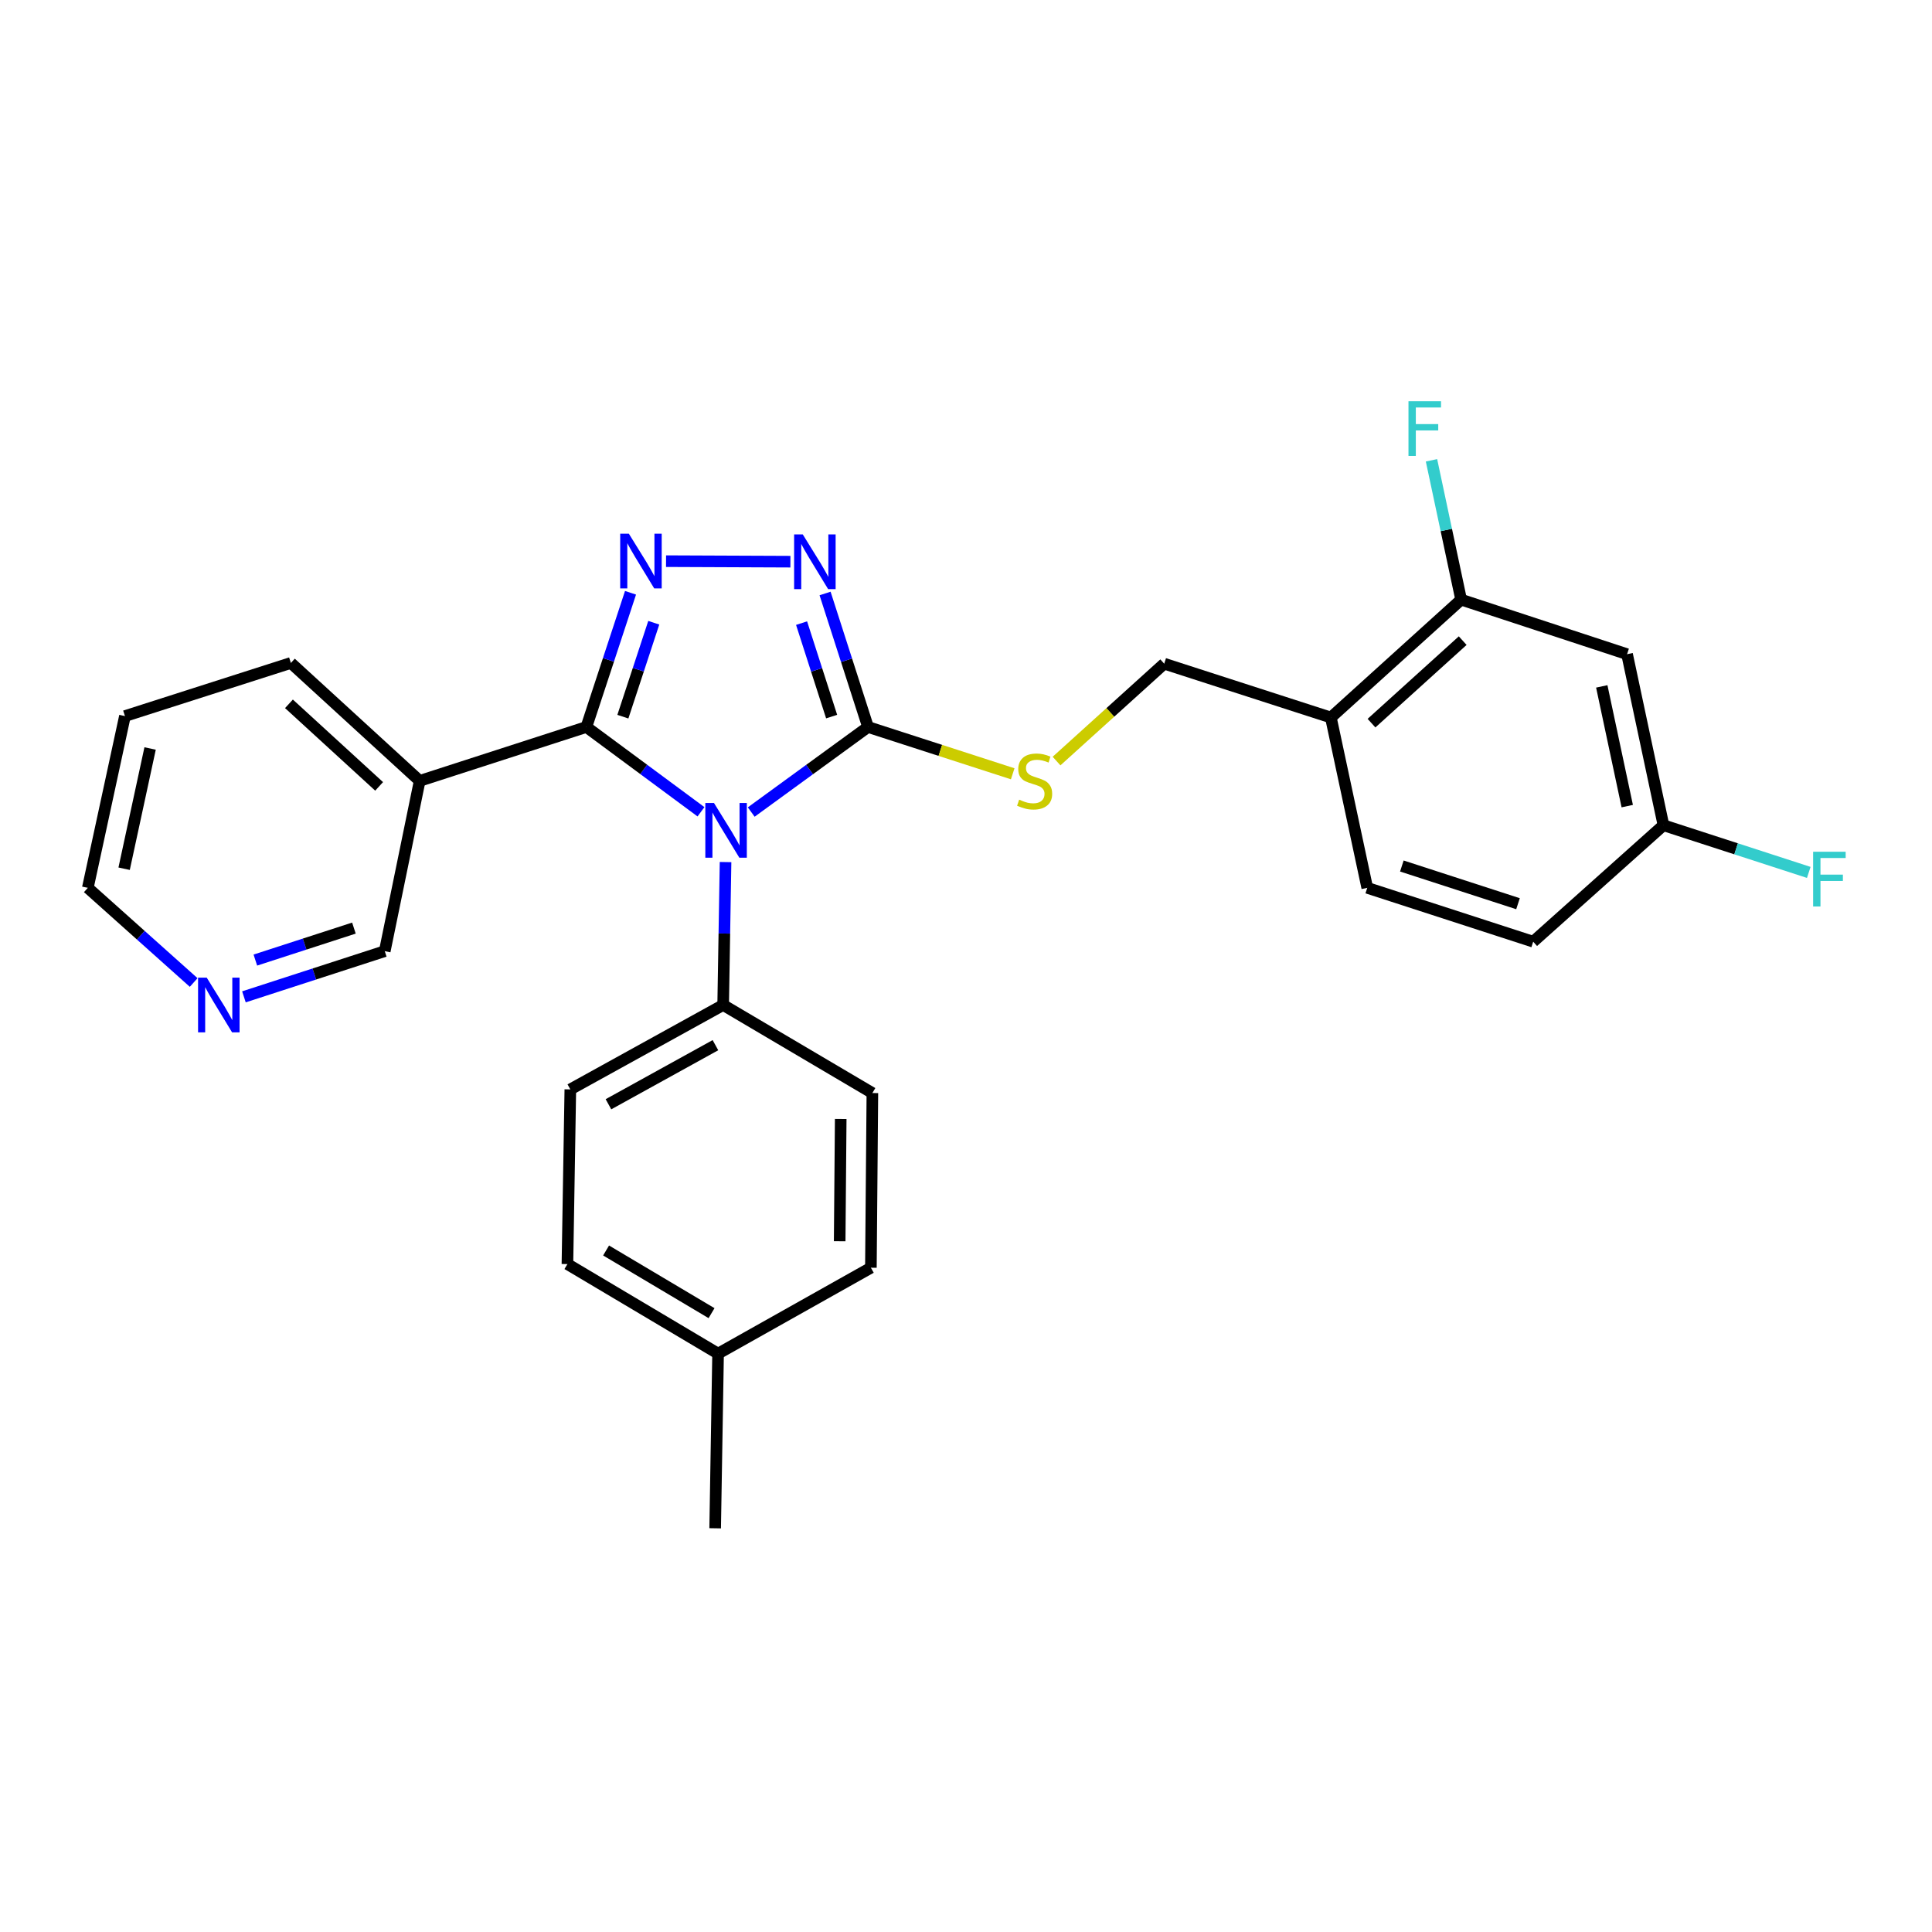 <?xml version='1.0' encoding='iso-8859-1'?>
<svg version='1.1' baseProfile='full'
              xmlns='http://www.w3.org/2000/svg'
                      xmlns:rdkit='http://www.rdkit.org/xml'
                      xmlns:xlink='http://www.w3.org/1999/xlink'
                  xml:space='preserve'
width='1000px' height='1000px' viewBox='0 0 1000 1000'>
<!-- END OF HEADER -->
<rect style='opacity:1.0;fill:#FFFFFF;stroke:none' width='1000' height='1000' x='0' y='0'> </rect>
<path class='bond-0' d='M 362.828,420.178 L 333.169,398.233' style='fill:none;fill-rule:evenodd;stroke:#0000FF;stroke-width:6px;stroke-linecap:butt;stroke-linejoin:miter;stroke-opacity:1' />
<path class='bond-0' d='M 333.169,398.233 L 303.509,376.287' style='fill:none;fill-rule:evenodd;stroke:#000000;stroke-width:6px;stroke-linecap:butt;stroke-linejoin:miter;stroke-opacity:1' />
<path class='bond-2' d='M 388.829,420.312 L 419.055,398.3' style='fill:none;fill-rule:evenodd;stroke:#0000FF;stroke-width:6px;stroke-linecap:butt;stroke-linejoin:miter;stroke-opacity:1' />
<path class='bond-2' d='M 419.055,398.3 L 449.282,376.287' style='fill:none;fill-rule:evenodd;stroke:#000000;stroke-width:6px;stroke-linecap:butt;stroke-linejoin:miter;stroke-opacity:1' />
<path class='bond-5' d='M 375.543,446.208 L 374.925,483.194' style='fill:none;fill-rule:evenodd;stroke:#0000FF;stroke-width:6px;stroke-linecap:butt;stroke-linejoin:miter;stroke-opacity:1' />
<path class='bond-5' d='M 374.925,483.194 L 374.307,520.18' style='fill:none;fill-rule:evenodd;stroke:#000000;stroke-width:6px;stroke-linecap:butt;stroke-linejoin:miter;stroke-opacity:1' />
<path class='bond-1' d='M 303.509,376.287 L 314.932,341.553' style='fill:none;fill-rule:evenodd;stroke:#000000;stroke-width:6px;stroke-linecap:butt;stroke-linejoin:miter;stroke-opacity:1' />
<path class='bond-1' d='M 314.932,341.553 L 326.356,306.819' style='fill:none;fill-rule:evenodd;stroke:#0000FF;stroke-width:6px;stroke-linecap:butt;stroke-linejoin:miter;stroke-opacity:1' />
<path class='bond-1' d='M 322.397,370.952 L 330.393,346.638' style='fill:none;fill-rule:evenodd;stroke:#000000;stroke-width:6px;stroke-linecap:butt;stroke-linejoin:miter;stroke-opacity:1' />
<path class='bond-1' d='M 330.393,346.638 L 338.389,322.324' style='fill:none;fill-rule:evenodd;stroke:#0000FF;stroke-width:6px;stroke-linecap:butt;stroke-linejoin:miter;stroke-opacity:1' />
<path class='bond-4' d='M 303.509,376.287 L 217.223,404.182' style='fill:none;fill-rule:evenodd;stroke:#000000;stroke-width:6px;stroke-linecap:butt;stroke-linejoin:miter;stroke-opacity:1' />
<path class='bond-27' d='M 344.746,290.454 L 409.111,290.725' style='fill:none;fill-rule:evenodd;stroke:#0000FF;stroke-width:6px;stroke-linecap:butt;stroke-linejoin:miter;stroke-opacity:1' />
<path class='bond-3' d='M 449.282,376.287 L 438.168,341.736' style='fill:none;fill-rule:evenodd;stroke:#000000;stroke-width:6px;stroke-linecap:butt;stroke-linejoin:miter;stroke-opacity:1' />
<path class='bond-3' d='M 438.168,341.736 L 427.054,307.184' style='fill:none;fill-rule:evenodd;stroke:#0000FF;stroke-width:6px;stroke-linecap:butt;stroke-linejoin:miter;stroke-opacity:1' />
<path class='bond-3' d='M 430.454,370.906 L 422.674,346.72' style='fill:none;fill-rule:evenodd;stroke:#000000;stroke-width:6px;stroke-linecap:butt;stroke-linejoin:miter;stroke-opacity:1' />
<path class='bond-3' d='M 422.674,346.72 L 414.894,322.533' style='fill:none;fill-rule:evenodd;stroke:#0000FF;stroke-width:6px;stroke-linecap:butt;stroke-linejoin:miter;stroke-opacity:1' />
<path class='bond-6' d='M 449.282,376.287 L 486.73,388.4' style='fill:none;fill-rule:evenodd;stroke:#000000;stroke-width:6px;stroke-linecap:butt;stroke-linejoin:miter;stroke-opacity:1' />
<path class='bond-6' d='M 486.73,388.4 L 524.177,400.512' style='fill:none;fill-rule:evenodd;stroke:#CCCC00;stroke-width:6px;stroke-linecap:butt;stroke-linejoin:miter;stroke-opacity:1' />
<path class='bond-17' d='M 217.223,404.182 L 199.148,492.313' style='fill:none;fill-rule:evenodd;stroke:#000000;stroke-width:6px;stroke-linecap:butt;stroke-linejoin:miter;stroke-opacity:1' />
<path class='bond-23' d='M 217.223,404.182 L 150.557,343.14' style='fill:none;fill-rule:evenodd;stroke:#000000;stroke-width:6px;stroke-linecap:butt;stroke-linejoin:miter;stroke-opacity:1' />
<path class='bond-23' d='M 196.232,407.029 L 149.566,364.3' style='fill:none;fill-rule:evenodd;stroke:#000000;stroke-width:6px;stroke-linecap:butt;stroke-linejoin:miter;stroke-opacity:1' />
<path class='bond-13' d='M 374.307,520.18 L 295.2,563.87' style='fill:none;fill-rule:evenodd;stroke:#000000;stroke-width:6px;stroke-linecap:butt;stroke-linejoin:miter;stroke-opacity:1' />
<path class='bond-13' d='M 370.309,540.98 L 314.934,571.563' style='fill:none;fill-rule:evenodd;stroke:#000000;stroke-width:6px;stroke-linecap:butt;stroke-linejoin:miter;stroke-opacity:1' />
<path class='bond-14' d='M 374.307,520.18 L 451.542,565.76' style='fill:none;fill-rule:evenodd;stroke:#000000;stroke-width:6px;stroke-linecap:butt;stroke-linejoin:miter;stroke-opacity:1' />
<path class='bond-10' d='M 546.864,393.925 L 574.73,368.722' style='fill:none;fill-rule:evenodd;stroke:#CCCC00;stroke-width:6px;stroke-linecap:butt;stroke-linejoin:miter;stroke-opacity:1' />
<path class='bond-10' d='M 574.73,368.722 L 602.596,343.52' style='fill:none;fill-rule:evenodd;stroke:#000000;stroke-width:6px;stroke-linecap:butt;stroke-linejoin:miter;stroke-opacity:1' />
<path class='bond-7' d='M 756.28,310.372 L 688.855,371.387' style='fill:none;fill-rule:evenodd;stroke:#000000;stroke-width:6px;stroke-linecap:butt;stroke-linejoin:miter;stroke-opacity:1' />
<path class='bond-7' d='M 757.087,331.592 L 709.889,374.302' style='fill:none;fill-rule:evenodd;stroke:#000000;stroke-width:6px;stroke-linecap:butt;stroke-linejoin:miter;stroke-opacity:1' />
<path class='bond-9' d='M 756.28,310.372 L 842.169,338.61' style='fill:none;fill-rule:evenodd;stroke:#000000;stroke-width:6px;stroke-linecap:butt;stroke-linejoin:miter;stroke-opacity:1' />
<path class='bond-16' d='M 756.28,310.372 L 748.61,274.315' style='fill:none;fill-rule:evenodd;stroke:#000000;stroke-width:6px;stroke-linecap:butt;stroke-linejoin:miter;stroke-opacity:1' />
<path class='bond-16' d='M 748.61,274.315 L 740.939,238.257' style='fill:none;fill-rule:evenodd;stroke:#33CCCC;stroke-width:6px;stroke-linecap:butt;stroke-linejoin:miter;stroke-opacity:1' />
<path class='bond-8' d='M 688.855,371.387 L 602.596,343.52' style='fill:none;fill-rule:evenodd;stroke:#000000;stroke-width:6px;stroke-linecap:butt;stroke-linejoin:miter;stroke-opacity:1' />
<path class='bond-12' d='M 688.855,371.387 L 707.689,459.545' style='fill:none;fill-rule:evenodd;stroke:#000000;stroke-width:6px;stroke-linecap:butt;stroke-linejoin:miter;stroke-opacity:1' />
<path class='bond-30' d='M 842.169,338.61 L 861.003,427.139' style='fill:none;fill-rule:evenodd;stroke:#000000;stroke-width:6px;stroke-linecap:butt;stroke-linejoin:miter;stroke-opacity:1' />
<path class='bond-30' d='M 829.075,355.276 L 842.259,417.246' style='fill:none;fill-rule:evenodd;stroke:#000000;stroke-width:6px;stroke-linecap:butt;stroke-linejoin:miter;stroke-opacity:1' />
<path class='bond-11' d='M 126.257,515.962 L 162.702,504.137' style='fill:none;fill-rule:evenodd;stroke:#0000FF;stroke-width:6px;stroke-linecap:butt;stroke-linejoin:miter;stroke-opacity:1' />
<path class='bond-11' d='M 162.702,504.137 L 199.148,492.313' style='fill:none;fill-rule:evenodd;stroke:#000000;stroke-width:6px;stroke-linecap:butt;stroke-linejoin:miter;stroke-opacity:1' />
<path class='bond-11' d='M 132.168,496.934 L 157.68,488.657' style='fill:none;fill-rule:evenodd;stroke:#0000FF;stroke-width:6px;stroke-linecap:butt;stroke-linejoin:miter;stroke-opacity:1' />
<path class='bond-11' d='M 157.68,488.657 L 183.191,480.379' style='fill:none;fill-rule:evenodd;stroke:#000000;stroke-width:6px;stroke-linecap:butt;stroke-linejoin:miter;stroke-opacity:1' />
<path class='bond-24' d='M 100.245,508.542 L 72.85,484.043' style='fill:none;fill-rule:evenodd;stroke:#0000FF;stroke-width:6px;stroke-linecap:butt;stroke-linejoin:miter;stroke-opacity:1' />
<path class='bond-24' d='M 72.85,484.043 L 45.455,459.545' style='fill:none;fill-rule:evenodd;stroke:#000000;stroke-width:6px;stroke-linecap:butt;stroke-linejoin:miter;stroke-opacity:1' />
<path class='bond-18' d='M 707.689,459.545 L 793.578,487.421' style='fill:none;fill-rule:evenodd;stroke:#000000;stroke-width:6px;stroke-linecap:butt;stroke-linejoin:miter;stroke-opacity:1' />
<path class='bond-18' d='M 725.597,448.246 L 785.719,467.759' style='fill:none;fill-rule:evenodd;stroke:#000000;stroke-width:6px;stroke-linecap:butt;stroke-linejoin:miter;stroke-opacity:1' />
<path class='bond-20' d='M 295.2,563.87 L 293.699,654.288' style='fill:none;fill-rule:evenodd;stroke:#000000;stroke-width:6px;stroke-linecap:butt;stroke-linejoin:miter;stroke-opacity:1' />
<path class='bond-19' d='M 451.542,565.76 L 450.774,656.169' style='fill:none;fill-rule:evenodd;stroke:#000000;stroke-width:6px;stroke-linecap:butt;stroke-linejoin:miter;stroke-opacity:1' />
<path class='bond-19' d='M 435.152,579.183 L 434.614,642.469' style='fill:none;fill-rule:evenodd;stroke:#000000;stroke-width:6px;stroke-linecap:butt;stroke-linejoin:miter;stroke-opacity:1' />
<path class='bond-15' d='M 861.003,427.139 L 793.578,487.421' style='fill:none;fill-rule:evenodd;stroke:#000000;stroke-width:6px;stroke-linecap:butt;stroke-linejoin:miter;stroke-opacity:1' />
<path class='bond-21' d='M 861.003,427.139 L 898.608,439.348' style='fill:none;fill-rule:evenodd;stroke:#000000;stroke-width:6px;stroke-linecap:butt;stroke-linejoin:miter;stroke-opacity:1' />
<path class='bond-21' d='M 898.608,439.348 L 936.214,451.557' style='fill:none;fill-rule:evenodd;stroke:#33CCCC;stroke-width:6px;stroke-linecap:butt;stroke-linejoin:miter;stroke-opacity:1' />
<path class='bond-22' d='M 450.774,656.169 L 371.676,700.628' style='fill:none;fill-rule:evenodd;stroke:#000000;stroke-width:6px;stroke-linecap:butt;stroke-linejoin:miter;stroke-opacity:1' />
<path class='bond-28' d='M 293.699,654.288 L 371.676,700.628' style='fill:none;fill-rule:evenodd;stroke:#000000;stroke-width:6px;stroke-linecap:butt;stroke-linejoin:miter;stroke-opacity:1' />
<path class='bond-28' d='M 313.71,647.248 L 368.294,679.686' style='fill:none;fill-rule:evenodd;stroke:#000000;stroke-width:6px;stroke-linecap:butt;stroke-linejoin:miter;stroke-opacity:1' />
<path class='bond-25' d='M 371.676,700.628 L 370.166,791.037' style='fill:none;fill-rule:evenodd;stroke:#000000;stroke-width:6px;stroke-linecap:butt;stroke-linejoin:miter;stroke-opacity:1' />
<path class='bond-26' d='M 150.557,343.14 L 64.668,370.645' style='fill:none;fill-rule:evenodd;stroke:#000000;stroke-width:6px;stroke-linecap:butt;stroke-linejoin:miter;stroke-opacity:1' />
<path class='bond-29' d='M 45.455,459.545 L 64.668,370.645' style='fill:none;fill-rule:evenodd;stroke:#000000;stroke-width:6px;stroke-linecap:butt;stroke-linejoin:miter;stroke-opacity:1' />
<path class='bond-29' d='M 64.245,449.648 L 77.694,387.418' style='fill:none;fill-rule:evenodd;stroke:#000000;stroke-width:6px;stroke-linecap:butt;stroke-linejoin:miter;stroke-opacity:1' />
<path  class='atom-0' d='M 369.557 415.628
L 378.837 430.628
Q 379.757 432.108, 381.237 434.788
Q 382.717 437.468, 382.797 437.628
L 382.797 415.628
L 386.557 415.628
L 386.557 443.948
L 382.677 443.948
L 372.717 427.548
Q 371.557 425.628, 370.317 423.428
Q 369.117 421.228, 368.757 420.548
L 368.757 443.948
L 365.077 443.948
L 365.077 415.628
L 369.557 415.628
' fill='#0000FF'/>
<path  class='atom-2' d='M 325.496 276.239
L 334.776 291.239
Q 335.696 292.719, 337.176 295.399
Q 338.656 298.079, 338.736 298.239
L 338.736 276.239
L 342.496 276.239
L 342.496 304.559
L 338.616 304.559
L 328.656 288.159
Q 327.496 286.239, 326.256 284.039
Q 325.056 281.839, 324.696 281.159
L 324.696 304.559
L 321.016 304.559
L 321.016 276.239
L 325.496 276.239
' fill='#0000FF'/>
<path  class='atom-4' d='M 415.517 276.619
L 424.797 291.619
Q 425.717 293.099, 427.197 295.779
Q 428.677 298.459, 428.757 298.619
L 428.757 276.619
L 432.517 276.619
L 432.517 304.939
L 428.637 304.939
L 418.677 288.539
Q 417.517 286.619, 416.277 284.419
Q 415.077 282.219, 414.717 281.539
L 414.717 304.939
L 411.037 304.939
L 411.037 276.619
L 415.517 276.619
' fill='#0000FF'/>
<path  class='atom-7' d='M 527.523 413.902
Q 527.843 414.022, 529.163 414.582
Q 530.483 415.142, 531.923 415.502
Q 533.403 415.822, 534.843 415.822
Q 537.523 415.822, 539.083 414.542
Q 540.643 413.222, 540.643 410.942
Q 540.643 409.382, 539.843 408.422
Q 539.083 407.462, 537.883 406.942
Q 536.683 406.422, 534.683 405.822
Q 532.163 405.062, 530.643 404.342
Q 529.163 403.622, 528.083 402.102
Q 527.043 400.582, 527.043 398.022
Q 527.043 394.462, 529.443 392.262
Q 531.883 390.062, 536.683 390.062
Q 539.963 390.062, 543.683 391.622
L 542.763 394.702
Q 539.363 393.302, 536.803 393.302
Q 534.043 393.302, 532.523 394.462
Q 531.003 395.582, 531.043 397.542
Q 531.043 399.062, 531.803 399.982
Q 532.603 400.902, 533.723 401.422
Q 534.883 401.942, 536.803 402.542
Q 539.363 403.342, 540.883 404.142
Q 542.403 404.942, 543.483 406.582
Q 544.603 408.182, 544.603 410.942
Q 544.603 414.862, 541.963 416.982
Q 539.363 419.062, 535.003 419.062
Q 532.483 419.062, 530.563 418.502
Q 528.683 417.982, 526.443 417.062
L 527.523 413.902
' fill='#CCCC00'/>
<path  class='atom-12' d='M 106.999 506.02
L 116.279 521.02
Q 117.199 522.5, 118.679 525.18
Q 120.159 527.86, 120.239 528.02
L 120.239 506.02
L 123.999 506.02
L 123.999 534.34
L 120.119 534.34
L 110.159 517.94
Q 108.999 516.02, 107.759 513.82
Q 106.559 511.62, 106.199 510.94
L 106.199 534.34
L 102.519 534.34
L 102.519 506.02
L 106.999 506.02
' fill='#0000FF'/>
<path  class='atom-17' d='M 729.026 207.674
L 745.866 207.674
L 745.866 210.914
L 732.826 210.914
L 732.826 219.514
L 744.426 219.514
L 744.426 222.794
L 732.826 222.794
L 732.826 235.994
L 729.026 235.994
L 729.026 207.674
' fill='#33CCCC'/>
<path  class='atom-22' d='M 938.471 440.864
L 955.311 440.864
L 955.311 444.104
L 942.271 444.104
L 942.271 452.704
L 953.871 452.704
L 953.871 455.984
L 942.271 455.984
L 942.271 469.184
L 938.471 469.184
L 938.471 440.864
' fill='#33CCCC'/>
</svg>
